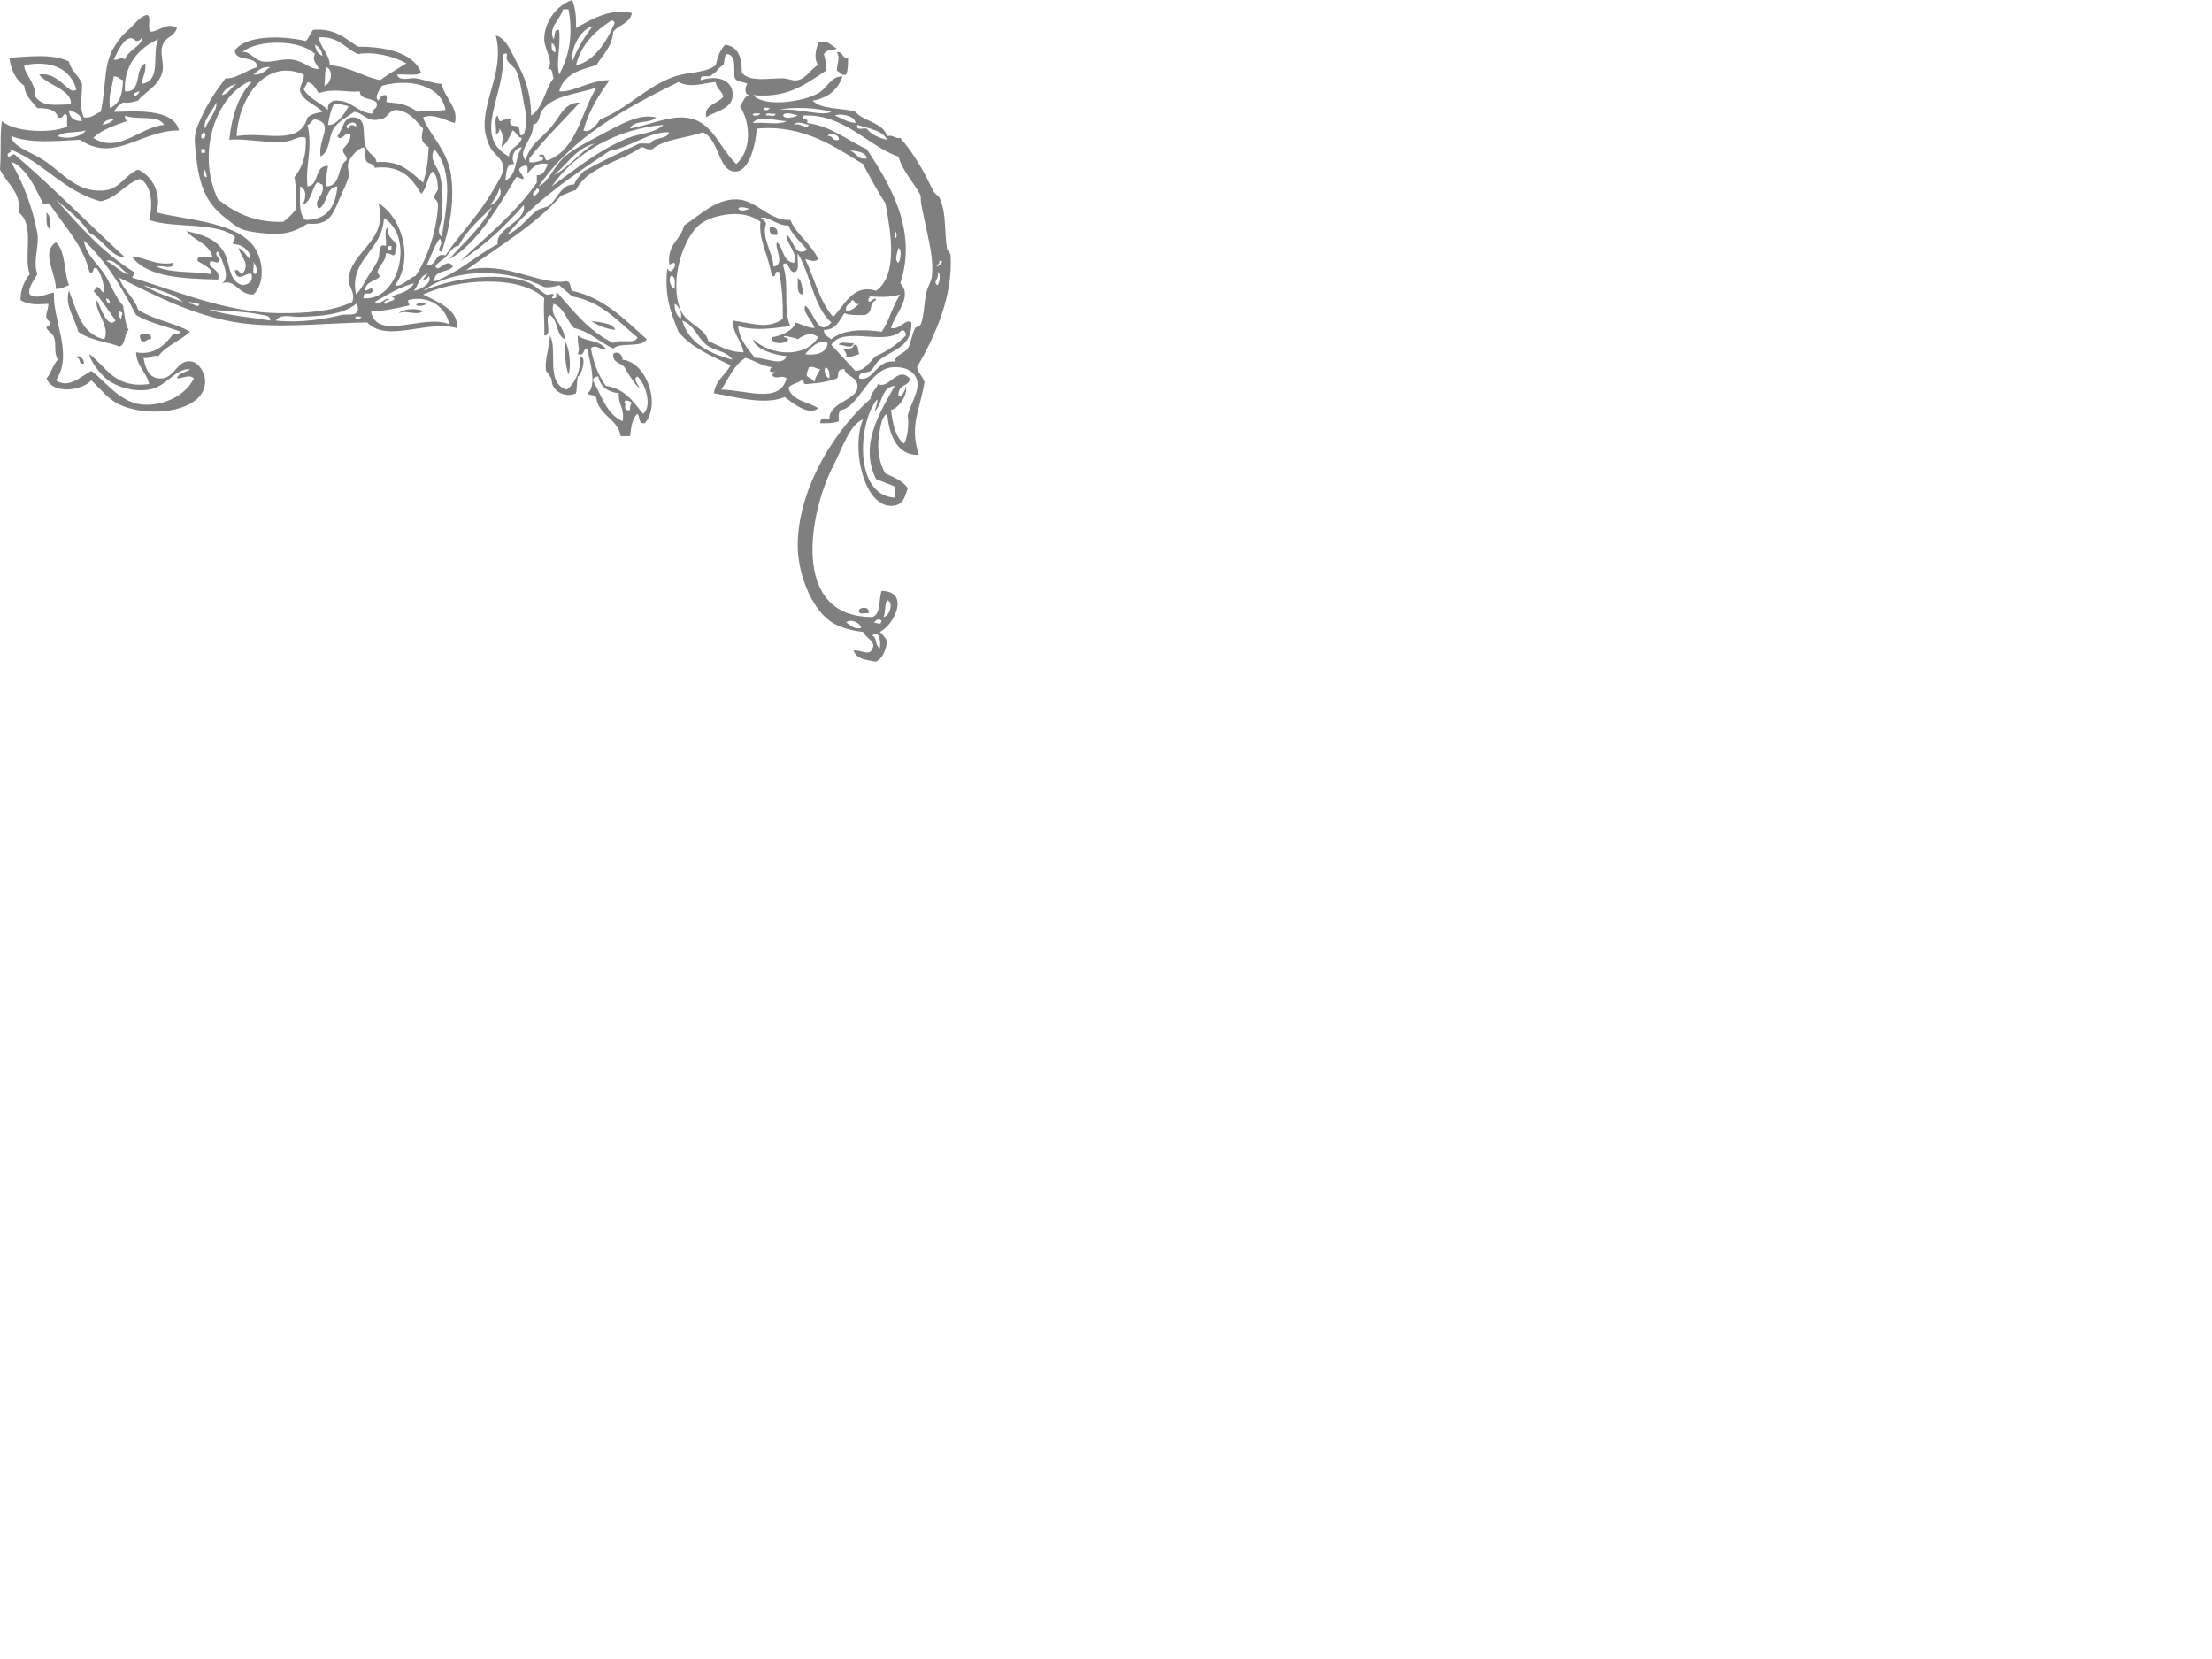 <?xml version="1.0"?><svg width="640" height="480" xmlns="http://www.w3.org/2000/svg">
 <title>FLOWER</title>
 <g>
  <title>Layer 1</title>
  <switch>
   <g>
    <g id="floral_decoration_xA0_Image_1_">
     <g>
      <path fill="#7f7f7f" d="m242.138,15.1c1.91,-0.292 1.326,1.91 3.236,1.618c-0.023,2.663 -0.11,3.658 -0.539,4.854c-1.721,0.462 -1.668,-0.849 -2.697,-1.079c-0.013,-2.278 1.044,-3.483 0,-5.393z" clip-rule="evenodd" fill-rule="evenodd"/>
      <path fill="#7f7f7f" d="m13.482,61.479c1.051,0.927 1.163,2.792 1.079,4.854c-1.381,-0.597 -1.059,-2.896 -1.079,-4.854z" clip-rule="evenodd" fill-rule="evenodd"/>
      <path fill="#7f7f7f" d="m222.724,65.793c1.688,-0.25 2.407,0.469 2.157,2.157c-1.688,0.25 -2.407,-0.469 -2.157,-2.157z" clip-rule="evenodd" fill-rule="evenodd"/>
      <path fill="#7f7f7f" d="m16.179,70.107c2.857,2.535 2.288,8.498 3.775,12.403c-1.199,0.419 -2.103,1.133 -3.775,1.079c-0.064,-4.728 -4.374,-10.69 0,-13.482z" clip-rule="evenodd" fill-rule="evenodd"/>
      <path fill="#7f7f7f" d="m230.814,80.354c1.235,0.922 1.275,3.039 1.617,4.854c-2.166,0.008 -1.499,-2.816 -1.617,-4.854z" clip-rule="evenodd" fill-rule="evenodd"/>
      <path fill="#7f7f7f" d="m123.496,87.903c-2.857,1.652 -5.18,-0.672 0,0l0,0z" clip-rule="evenodd" fill-rule="evenodd"/>
      <path fill="#7f7f7f" d="m122.417,90.061c-2.279,1.411 -4.474,-0.445 -7.011,0.54c1.072,-1.31 5.348,-1.535 7.011,-0.54z" clip-rule="evenodd" fill-rule="evenodd"/>
      <path fill="#7f7f7f" d="m43.682,98.15c-1.299,-0.221 -1.172,0.985 -2.696,0.54c-0.286,-0.434 -0.563,-0.875 -0.54,-1.618c0.822,-0.831 3.698,-0.961 3.236,1.078z" clip-rule="evenodd" fill-rule="evenodd"/>
      <path fill="#7f7f7f" d="m159.089,97.071c2.405,3.822 -1.406,13.85 4.854,15.64c2.434,-1.528 4.385,-6.391 3.774,-9.168c2.147,-1.351 0.726,5.053 -0.539,5.393c-0.373,2.313 -0.204,3.563 -0.539,4.854c-3.191,1.463 -7.019,-0.729 -7.011,-3.774c0.002,-0.791 -1.613,-2.671 -1.618,-2.697c-0.583,-3.32 1.22,-7.563 1.079,-10.248z" clip-rule="evenodd" fill-rule="evenodd"/>
      <path fill="#7f7f7f" d="m163.403,98.689c1.411,1.95 1.917,7.259 1.079,9.707c-0.916,-2.678 -1.127,-6.064 -1.079,-9.707z" clip-rule="evenodd" fill-rule="evenodd"/>
      <path fill="#7f7f7f" d="m242.678,99.768c0.401,-1.216 3.024,-0.21 4.314,-0.539c-0.507,2.106 -2.72,0.458 -4.314,0.539z" clip-rule="evenodd" fill-rule="evenodd"/>
      <path fill="#7f7f7f" d="m246.993,99.768c1.636,-0.198 1.119,1.757 1.617,2.696c-2.136,0.627 -2.65,1.11 -4.314,0.54c1.461,0.501 -0.068,-1.955 -0.539,-2.157c1.429,-0.009 3.175,0.299 3.236,-1.079z" clip-rule="evenodd" fill-rule="evenodd"/>
      <path fill="#7f7f7f" d="m22.111,103.543c0.542,-1.356 2.385,0.429 2.157,1.617c-1.733,0.475 -0.739,-1.777 -2.157,-1.617z" clip-rule="evenodd" fill-rule="evenodd"/>
      <path fill="#7f7f7f" d="m251.306,177.425c-1.019,-0.239 -3.25,0.733 -2.696,-1.079c0.806,-0.856 3.074,-0.788 2.696,1.079z" clip-rule="evenodd" fill-rule="evenodd"/>
      <path fill="#7f7f7f" d="m265.328,106.239c0.355,1.802 1.678,2.638 2.157,4.314c-1.248,7.871 -4.455,12.563 -1.618,21.032c-7.073,0.384 -8.778,-7.348 -9.167,-11.864c-1.481,0.612 -1.829,3.252 -2.157,4.854c-0.796,3.877 -0.66,8.43 1.617,12.403c2.438,1.157 5.122,2.068 6.472,4.314c-0.817,2.538 -1.351,4.33 -3.235,4.854c-8.911,2.474 -13.436,-15.881 -9.707,-24.808c-3.927,1.646 -5.783,7.965 -8.629,13.482c-6.873,13.327 -12.577,43.797 11.325,43.682c2.614,-0.801 1.765,-5.066 2.696,-7.55c8.609,0.187 3.266,10.3 -0.539,11.864c0.81,0.808 1.613,1.622 2.157,2.696c-0.429,2.628 -1.231,4.882 -3.236,5.933c-2.753,-0.482 -5.725,-0.747 -6.471,-3.236c1.962,-0.295 4.647,1.779 5.393,-0.539c1.272,-1.941 -2.016,-3.154 -2.696,-4.854c-3.592,-0.361 -7.434,-1.519 -9.707,-3.235c-5.343,-4.033 -9.399,-13.82 -9.168,-22.65c0.453,-17.298 12.098,-33.802 21.032,-41.524c0.118,-2.039 1.695,-2.619 2.157,-4.314c3.289,1.644 5.667,-5.32 9.167,-1.618c0.104,2.386 -3.247,1.384 -3.235,4.854c0.624,1.106 2.148,-1.403 2.157,-2.696c0.617,2.249 -1.661,6.239 -4.314,7.011c0.58,3.914 1.178,7.811 3.775,9.707c0.716,-0.975 1.606,-5.012 1.078,-8.089c0.607,-3.005 3.561,-7.269 2.696,-10.246c-0.904,-3.12 -4.111,-3.964 -7.011,-3.775c-6.954,0.453 -9.948,11.841 -15.1,12.403c-0.621,0.638 -0.61,1.906 -0.539,3.236c-1.419,0.558 -3.31,0.645 -5.394,0.539c0.187,-1.904 1.416,-1.395 2.697,-1.079c-0.31,-4.844 7.779,-5.543 8.089,-9.168c0.289,-3.39 -3.196,-2.933 -3.775,-5.393c-2.616,-0.002 -1.29,1.889 -2.157,2.696c-2.47,0.945 -5.412,1.419 -8.628,1.618c-1.151,0.252 -1.027,-0.771 -1.079,-1.618c-0.964,1.373 -3.291,1.383 -4.313,2.696c0.988,3.865 5.696,4.011 8.628,5.933c-2.697,2.4 -7.541,-1.592 -9.707,-3.235c-6.022,2.494 -14.502,-0.134 -20.492,-1.079c0.521,-3.793 3.3,-5.328 4.854,-8.089c-5.538,-2.731 -11.417,-5.122 -15.101,-9.708c-2.054,-5.136 -4.164,-10.216 -3.235,-18.335c0.747,1.45 1.528,0.793 2.157,-0.54c0.474,-2.512 -1.778,0.364 -1.618,-1.079c-0.474,-5.506 3.424,-6.642 4.314,-10.786c4.85,-3.184 9.397,-7.907 15.639,-7.55c5.334,0.306 9.293,6.352 15.101,5.932c1.98,4.49 6.049,6.894 8.089,11.325c-1.02,1.07 -2.548,0.262 -3.774,0c2.672,5.596 4.195,12.343 8.089,16.718c3.205,-3.129 5.7,-9.702 12.403,-7.55c6.639,-4.596 4.099,-17.923 2.696,-25.346c-2.352,-3.581 -4.415,-7.449 -6.471,-11.325c-8.023,-4.814 -16.97,-11.457 -30.74,-10.246c-0.226,4.214 -2.089,12.147 -5.933,12.403c-5.346,0.357 -4.723,-9.407 -9.707,-11.325c-4.748,1.723 -11.064,1.878 -14.561,4.854c-1.647,0.39 -1.965,-0.551 -3.235,-0.54c-6.053,4.374 -15.425,5.428 -18.875,12.404c-1.65,0.327 -2.81,1.145 -4.314,1.618c-7.687,8.672 -18.062,14.655 -27.503,21.571c11.269,-2.831 20.857,4.208 28.582,3.236c1.996,-0.378 1.346,1.891 2.157,2.696c9.647,2.217 15.251,8.478 21.571,14.021c-1.489,2.645 -7.566,0.703 -9.707,2.697c-3.947,-1.806 -6.652,-4.853 -11.325,-5.933c-2.189,-2.125 -2.772,-5.856 -5.932,-7.011c-1.396,3.744 3.175,6.166 3.235,10.247c-2.586,-1.189 -1.897,-5.652 -4.313,-7.011c-1.806,0.712 1.029,6.063 -1.618,5.932c0.163,-3.397 -0.332,-7.575 0,-10.786c-7.335,-7.165 -25.968,-5.333 -35.054,-1.079c4.07,2.161 10.513,4.424 9.707,9.707c-8.805,-2.393 -20.091,4.389 -25.885,-1.618c-10.441,0.138 -22.554,1.458 -33.436,0.539c-14.914,-1.259 -28.166,-8.495 -38.289,-13.482c1.144,3.71 4.255,5.453 5.393,9.168c4.205,2.985 10.575,3.806 15.1,6.471c-2.82,2.573 -6.828,3.958 -9.168,7.011c-2,-0.383 -2.314,0.921 -4.314,0.539c0.816,4.648 2.488,6.119 5.393,5.932c3.616,-0.232 4.506,-5.725 8.628,-4.854c1.942,0.41 4.113,3.398 3.775,6.472c-0.876,7.961 -15.816,10.076 -24.807,5.933c-3.004,-1.386 -5.359,-4.325 -8.089,-7.011c-2.579,3.005 -11.259,4.239 -12.943,-0.54c1.329,-1.547 1.833,-3.919 3.236,-5.393c-1.268,-2.387 -0.305,-4.213 -1.079,-6.471c-0.426,-1.245 -1.905,-1.861 -2.157,-2.697c-0.238,-0.79 2.08,-0.617 0.54,-2.157c-1.351,-1.351 -0.243,-1.916 0,-4.854c-2.204,0.087 -5.361,0.594 -8.089,-1.078c0.034,-3.382 1.197,-5.634 2.696,-7.55c-1.991,-4.613 1.645,-14.19 -3.235,-17.796c0.849,-5.697 -3.055,-7.851 -5.395,-12.401c0.423,-6.434 -0.112,-9.298 0.54,-14.021c3.485,3.067 13.642,3.712 18.875,1.618c0,-1.079 0,-2.157 0,-3.235c-1.392,-1.44 -0.568,1.241 -2.697,0.539c-0.469,-2.407 -3.106,-2.646 -5.932,-2.696c-1.473,-1.942 -3.497,-3.334 -3.775,-6.472c-2.425,-1.709 -3.808,-4.461 -4.314,-8.089c5.205,-0.345 12.621,-1.279 17.257,1.079c0.611,2.804 2.84,3.992 3.775,6.472c0.051,4.299 -0.895,6.536 0.54,9.707c2.447,0.29 3.23,-1.084 4.854,-1.618c1.835,-7.697 0.507,-13.83 4.314,-19.415c1.803,-2.645 2.152,-2.907 4.314,-4.854c1.073,-0.966 2.824,-3.473 4.854,-3.775c1.376,0.602 -0.216,4.171 1.079,4.854c2.734,-0.226 4.458,-2.82 7.55,-1.079c-1.194,3.074 -3.435,2.253 -4.314,5.393c-0.662,2.363 0.715,4.974 0,7.55c-1.083,3.901 -5.104,5.679 -7.011,8.089c-1.292,0.326 -2.46,0.775 -4.314,0.539c-1.128,0.67 -2.027,1.569 -2.696,2.697c5.013,-0.014 17.394,-1.349 18.875,5.393c-10.982,-0.085 -18.682,9.526 -28.582,2.696c-7.065,0.329 -14.35,1.163 -19.954,-1.078c0.176,3.157 5.975,4.535 10.246,7.55c4.926,3.477 9.438,9.274 17.257,8.089c4.027,-0.61 5.246,-4.211 9.168,-5.932c4.061,1.767 6.931,6.735 5.393,12.403c9.097,2.236 22.798,2.741 28.043,9.707c2.451,3.256 3.843,10.093 0,14.021c-4.406,0.181 -5.133,-4.652 -9.168,-3.236c2.738,-1.433 0.045,-6.736 -1.079,-9.167c-1.272,0.148 0.05,2.009 0.54,2.157c-0.373,1.69 -1.438,0.703 -2.697,0.539c-1.436,2.105 3.106,2.063 2.157,5.393c-10.12,-0.306 -20.253,-0.599 -24.807,-6.472c2.824,-0.478 6.67,2.67 11.864,1.618c0.209,2.187 -3.361,0.594 -4.854,1.079c3.96,1.972 10.539,1.326 15.639,2.157c1.058,-1.444 -2.507,-2.865 -3.775,-3.775c-0.329,-2.127 2.961,-0.634 4.314,-1.079c-0.968,-4.065 -5.285,-4.782 -7.55,-7.55c4.957,1.043 8.598,2.341 10.786,5.932c2,3.282 1.246,8.477 5.393,9.707c1.737,-0.241 3.131,-0.823 2.696,-3.236c-1.124,-0.882 -4.288,2.996 -4.854,-1.079c1.472,-0.393 1.086,1.072 2.157,1.079c2.479,-3.08 -0.402,-4.75 -1.079,-7.55c1.473,0.685 2.15,2.164 3.236,3.236c0.736,-1.655 -1.977,-4.48 -4.854,-4.314c-0.068,-0.967 0.66,-1.138 0.539,-2.157c-5.47,-4.417 -17.499,-2.275 -24.807,-4.854c1.234,-4.427 0.67,-10.385 -2.697,-11.864c-4.449,1.483 -6.409,5.455 -11.325,6.472c-10.917,-2.925 -16.332,-11.352 -26.425,-15.1c1.07,1.244 -0.135,0.599 -0.539,1.618c0.355,1.615 1.153,-0.516 2.157,0c11.036,9.458 21.155,19.831 31.818,29.661c-3.779,0.178 -6.498,-5.362 -10.247,-7.011c-2.506,-3.965 -6.311,-6.632 -9.707,-9.707c6.811,7.75 13.652,15.469 22.65,21.032c0.152,0.871 -0.51,0.928 -0.54,1.618c12.089,3.547 27.136,10.143 42.606,10.246c7.571,0.05 15.051,-0.418 21.032,-3.236c0.991,-2.818 -1.181,-4.51 -1.079,-6.471c0.429,-8.193 11.794,-11.23 8.628,-22.111c6.857,4.125 10.349,16.12 4.854,23.729c1.568,0.827 3.982,-2.114 5.932,-2.696c3.405,-5.187 6.122,-13.03 6.472,-20.493c0.057,-1.22 -1.05,-1.703 -1.079,-2.157c-0.062,-0.997 1.139,-1.938 1.079,-2.697c-0.127,-1.599 -0.266,-3.992 -1.618,-4.854c-1.586,1.649 -1.577,4.895 -3.235,6.472c-2.657,-4.354 -5.594,-8.428 -13.482,-7.55c-0.15,-1.108 -1.44,-1.076 -2.157,-1.618c-1.013,-0.785 -0.065,-3.53 -1.079,-4.314c-1.698,0.476 -3.571,2.523 -4.314,4.314c-0.575,1.385 0.353,2.772 0,4.314c-0.333,1.453 -1.82,4.358 -2.696,6.471c-2.101,5.065 -3.237,7.471 -9.168,7.011c-4.061,2.674 -7.354,3.428 -13.482,2.696c-5.912,-0.706 -6.187,-1.152 -10.247,-4.314c-5.875,-4.577 -7.647,-9.525 -8.628,-18.875c-0.544,-5.189 -0.387,-5.832 1.618,-10.247c2.163,-4.763 4.679,-8.229 7.011,-11.325c2.892,0.273 5.9,-2.278 9.168,-3.236c-0.115,-3.66 -6.333,-1.217 -6.472,-4.854c3.416,-4.583 14.094,-4.206 20.493,-2.697c0.985,-0.812 1.269,-2.326 2.157,-3.235c6.47,-0.538 9.28,2.584 12.943,4.854c7.163,0.031 15.792,1.32 18.336,7.55c-1.455,1.062 -4.712,0.321 -7.011,0.54c0.759,2.167 3.65,0.832 5.393,1.079c2.583,0.365 5.272,1.588 7.55,1.618c0.772,4.084 5,6.971 3.775,11.325c-2.675,-0.686 -6.253,-2.923 -9.168,-1.618c1.204,4.263 7.094,9.274 8.089,16.718c1.061,7.929 -0.478,15.521 -2.696,22.111c-2.12,-0.339 0.812,-1.832 -0.54,-3.775c-1.705,2.07 -2.508,5.042 -3.775,7.55c3.28,0.583 1.8,-3.593 5.393,-2.696c4.083,-6.173 9.277,-11.146 13.481,-18.336c1.382,-2.362 3.29,-5.164 3.236,-7.011c-0.08,-2.744 -2.544,-3.587 -3.775,-5.932c-0.903,-1.722 -1.562,-4.123 -1.617,-5.932c-0.257,-8.356 5.763,-16.541 3.235,-26.425c3.163,0.913 4.442,4.819 5.932,7.55c2.365,4.335 4.161,8.579 4.314,15.64c3.508,-2.245 3.904,-7.601 6.472,-10.786c-0.498,-0.94 0.019,-2.895 -1.618,-2.697c1.885,-2.595 -1.308,-5.623 -1.078,-9.167c0.324,-5.019 3.816,-9.355 8.089,-10.786c0.858,2.198 1.239,4.873 1.079,8.089c4.254,-2.326 9.827,-5.843 16.179,-4.314c-0.56,3.036 -3.83,3.361 -5.394,5.393c-0.322,4.531 -3.094,6.613 -4.854,9.707c-4.854,1.258 -9.513,2.711 -10.785,7.55c4.194,0.349 8.893,-3.279 14.561,-3.236c-3.057,4.313 -5.97,8.771 -7.55,14.561c1.737,0.921 3.897,-1.654 4.854,-3.235c7.93,-3.024 13.201,-9.488 21.571,-12.404c3.586,-1.25 9.027,-0.973 11.864,-3.236c0.514,-2.362 1.271,-4.481 2.696,-5.932c3.86,0.454 4.891,3.738 4.854,8.089c2.242,2.831 8.007,1.534 11.864,1.618c1.619,0.035 2.939,0.886 4.314,0.539c2.871,-0.724 3.804,-3.491 5.932,-4.314c-1.261,-1.765 -0.846,-4.143 0,-6.471c2.337,-1.3 3.65,0.789 5.393,1.618c-1.495,0.796 -2.521,-0.083 -3.774,1.618c0.453,1.344 0.706,2.889 0.539,4.854c-6.091,4.034 -11.125,7.952 -21.032,7.011c3.4,3.671 14.687,1.899 18.875,-0.54c2.753,-1.603 3.727,-5.01 7.011,-4.854c-1.334,3.879 -4.189,6.236 -8.628,7.011c2.533,2.68 8.449,1.977 12.403,3.236c2.455,2.938 7.837,2.948 9.168,7.011c1.87,-0.433 2.072,0.803 3.774,0.539c3.426,3.93 6.113,8.319 8.629,13.482c0.359,0.737 0.664,1.479 1.078,2.157c0.287,0.47 1.461,1.273 1.618,1.618c2.083,4.559 1.351,8.976 2.157,14.561c0.106,0.74 1.033,1.415 1.078,2.157c0.717,11.803 -4.448,23.327 -9.707,32.355zm-17.257,-70.107c-0.554,1.812 1.677,0.839 2.696,1.079c1.315,1.74 3.418,2.694 5.933,3.235c-1.45,-2.864 -5.419,-3.209 -8.629,-4.314zm-129.967,50.693c-0.213,0.928 0.8,1.382 0,1.618c-3.843,0.821 -7.445,1.647 -10.786,1.618c1.718,8.907 15.383,0.609 22.65,3.775c-0.94,-5.118 -6.026,-8.544 -11.864,-7.011zm25.885,-16.179c-0.756,-4.69 8.522,-6.459 7.55,-11.325c-5.4,6.104 -11.277,11.732 -18.335,16.179c7.716,-7.204 15.958,-13.882 22.111,-22.65c0,-0.719 0,-1.438 0,-2.157c2.209,0.052 2.449,-1.865 3.235,-3.236c-3.534,-0.659 -4.485,1.267 -5.932,2.697c-0.123,-0.956 0.543,-2.701 -1.079,-2.157c-2.742,1.089 -0.409,1.792 0,3.775c-1.02,0.121 -1.189,-0.608 -2.157,-0.539c-5.307,8.715 -11.427,19.49 -19.414,23.729c4.263,-4.904 9.317,-9.019 12.403,-15.1c-3.474,3.537 -7.347,6.674 -9.707,11.325c-1.538,-0.113 -2.529,1.962 -3.775,3.236c-0.85,0.868 -4.354,2.745 -2.157,3.236c1.498,-0.577 2.983,-2.741 4.314,-0.54c-1.418,1.818 -5.573,0.898 -5.393,4.314c7.133,-2.576 11.941,-7.474 18.336,-10.787zm8.09,10.786c2.52,0.837 4.181,2.807 5.932,3.775c0.72,0.398 3.184,-1.205 1.618,1.079c2.318,0.255 0.689,-1.451 1.617,-1.618c4.75,5.497 9.258,11.235 16.179,14.561c1.562,-1.314 6.344,0.591 7.011,-1.618c-5.668,-4.579 -10.219,-10.274 -18.875,-11.864c-1.242,-1.095 -2.532,-2.142 -3.774,-3.236c-1.292,0.326 -2.461,0.775 -4.314,0.539c-10.297,-5.292 -25.923,-5.799 -35.054,1.079c8.462,-3.598 21.163,-5.519 29.66,-2.697zm-32.358,2.696c2.181,-0.353 5.557,-2.331 4.314,-4.314c-0.221,0.678 -0.696,1.102 -1.618,1.079c0.236,-0.596 2.381,-2.798 1.079,-1.618c-2.229,0.647 -2.399,3.353 -3.775,4.853zm56.625,-40.446c-10.793,7.183 -21.51,14.443 -29.661,24.268c3.602,-1.449 6.017,-5.062 8.629,-7.011c1.062,-0.793 2.841,-0.814 3.775,-1.618c2.127,-1.831 3.414,-6.082 7.01,-5.932c0.593,-1.564 1.724,-2.591 2.697,-3.775c5.154,-2.935 10.703,-5.475 16.178,-8.089c1.079,0 2.157,0 3.236,0c0.886,-1.99 4.723,-1.029 5.393,-3.235c-5.692,-0.297 -11.156,4.3 -17.257,5.392zm-16.179,-32.357c0.498,-0.94 -0.019,-2.895 1.618,-2.696c0.491,5.646 -1.001,8.871 0,12.943c2.922,-5.495 4.085,-11.429 2.696,-18.875c-0.539,0 -1.079,0 -1.618,0c-0.588,2.836 -4.409,5.283 -2.696,8.628zm6.472,7.55c5.296,-1.051 8.973,-7.132 10.785,-11.325c0.198,-0.458 0.934,-1.433 -0.539,-1.618c-4.681,3.049 -8.677,6.782 -10.246,12.943zm-1.079,-1.079c1.542,-3.851 3.563,-7.222 5.933,-10.246c-3.892,1.147 -6.315,6.622 -5.933,10.246zm-126.192,-5.932c-2.766,-2.99 -5.379,3.15 -6.471,5.393c1.696,0.27 2.108,-1.176 3.236,0c0.712,-2.713 5.466,-4.228 4.854,-6.471c-0.222,0.678 -0.697,1.102 -1.619,1.078zm56.086,7.011c5.841,0.451 9.349,3.234 14.561,4.314c2.338,-1.796 5.021,-3.247 7.55,-4.854c-3.483,-2.012 -9.403,-3.505 -14.021,-2.696c-3.732,-1.661 -5.588,-5.198 -11.325,-4.854c0.583,3.192 2.947,4.603 3.235,8.09zm-59.322,7.55c5.161,0.487 2.636,-6.712 5.932,-8.089c0.226,2.563 -0.785,3.89 -1.079,5.932c6.024,-0.825 2.755,-9.212 4.854,-12.943c-5.884,2.563 -10.105,7.816 -9.707,15.1zm33.975,-11.325c2.105,-0.536 3.375,2.289 5.932,2.696c2.594,0.414 5.807,-0.988 8.628,-0.539c3.587,0.571 4.875,2.737 7.55,2.696c-0.567,-1.698 -2.11,-2.417 -1.079,-4.314c-3.969,-4.154 -16.519,-4.416 -21.031,-0.539zm90.6,0c0.081,-1.339 -0.278,-2.238 -1.078,-2.696c-0.081,1.337 -0.101,2.617 1.078,2.696zm-67.411,1.079c-0.198,-1.6 -0.935,-2.66 -2.157,-3.236c0.198,1.6 0.935,2.661 2.157,3.236zm53.929,29.121c0.271,-2.784 3.217,-2.895 3.774,-5.393c-1.516,-0.102 -1.476,-1.76 -2.696,-2.157c-0.834,1.862 -1.68,3.714 -3.235,4.854c0.445,-2.05 0.694,-3.863 -0.54,-5.393c0.029,0.928 -0.415,1.382 -1.078,1.618c0.338,-1.639 -0.69,-4.645 0.539,-5.393c0.774,3.16 0.604,0.726 3.775,1.079c-0.808,2.496 1.603,1.643 2.157,2.157c0.855,0.793 -0.049,3.426 1.617,2.157c1.373,-3.52 0.479,-6.499 0,-9.168c-0.554,-3.089 -1.108,-6.924 -2.157,-9.167c-0.556,-1.19 -2.062,-1.854 -2.696,-3.236c-0.471,-1.026 0.82,-2.243 -1.078,-1.618c0.612,12.181 -9.193,23.585 1.618,29.66zm49.074,-21.571c-15.771,7.777 -30.959,16.139 -40.446,30.2c3.067,-1.397 4.371,-5.855 7.55,-8.628c2.44,-2.129 6.97,-4.462 10.786,-6.472c5.284,-2.782 10.768,-6.091 15.639,-4.854c-1.652,1.943 -6.6,0.591 -7.55,3.236c5.165,-0.986 10.304,-3.213 14.561,-3.236c9.21,-0.05 10.617,8.105 16.179,13.482c4.39,-3.767 4.312,-11.665 1.079,-16.718c0.83,-1.147 1.202,-2.752 2.696,-3.235c-1.479,-0.011 -1.281,-2.544 -0.539,-3.236c-1.211,-0.767 -3.554,-0.401 -3.775,-2.157c-0.108,-2.768 0.466,-6.218 -2.157,-6.471c-0.894,0.545 -0.586,2.29 -1.078,3.235c-1.42,0.558 -1.816,2.139 -3.236,2.697c-0.391,1.227 -3.732,-0.497 -3.235,1.618c5.869,-1.811 9.65,0.69 9.168,4.854c-0.447,3.857 -6.143,4.462 -7.55,5.932c-0.905,-3.536 2.948,-3.796 4.854,-5.932c-0.268,-1.89 -2.034,-2.281 -2.157,-4.314c-4.116,0.393 -7.219,1.802 -10.789,-0.001zm-24.267,17.796c-5.6,1.411 -7.869,6.152 -11.864,9.168c4.67,-2.339 7.441,-6.58 11.864,-9.168zm-12.404,12.404c6.779,-4.909 13.714,-10.612 22.11,-14.021c3.452,-1.402 7.25,-1.157 10.246,-3.775c-13.523,1.124 -25.639,8.09 -32.356,17.796zm-152.617,-35.054c-0.153,2.266 3.398,5.131 3.236,9.168c2.422,2.894 5.047,2.256 10.246,2.157c0.424,-4.27 -6.728,-5.444 -9.167,-8.628c5.973,-0.914 8.53,6.312 10.786,4.314c-1.654,-5.995 -7.376,-8.595 -15.101,-7.011zm66.332,2.697c2.542,0.205 3.382,-1.292 4.854,-2.157c-2.59,-0.253 -3.541,1.133 -4.854,2.157zm20.492,3.235c2.192,-0.582 2.681,-4.771 0.54,-5.393c-0.577,2.607 -0.169,2.992 -0.54,5.393zm-25.346,14.561c8.303,-1.376 18.16,3.051 20.493,-5.393c1.508,-1.255 3.042,-1.286 4.314,-1.618c-1.945,-2.189 -5.386,-2.883 -6.472,-5.932c-0.167,-2.145 1.246,-2.709 1.079,-4.854c-11.778,-5.135 -19.141,8.144 -19.414,17.797zm-36.671,-8.089c3.226,-1.519 3.635,-4.635 3.775,-8.089c-1.027,-0.231 -1.355,-1.162 -2.696,-1.079c-0.384,3.032 -1.62,5.211 -1.079,9.168zm39.907,-7.55c-10.114,5.208 -14.654,21.646 -8.629,33.975c4.768,3.681 10.156,6.742 18.875,6.471c1.435,-1.082 2.692,-2.34 3.775,-3.775c0.054,-4.304 -0.092,-6.271 -0.539,-9.167c2.164,-2.69 3.557,-6.151 3.236,-11.325c-1.826,-0.867 -3.435,0.833 -5.932,1.079c-5.247,0.515 -12.086,-1.03 -16.179,-0.54c0.768,-6.962 2.655,-12.804 6.471,-16.718c-0.359,0 -0.719,0 -1.078,0zm16.178,2.157c1.611,2.703 4.801,3.828 7.011,5.932c-0.256,-1.694 0.672,-2.204 1.618,-2.696c5.433,-0.399 6.53,3.537 11.325,3.775c-0.261,-1.699 1.655,-1.221 1.079,-3.236c-1.247,-1.45 -4.739,-0.654 -4.854,-3.235c-3.412,0.447 -7.516,-1.045 -11.864,0.539c-0.872,-1.285 -1.484,-2.831 -3.236,-3.236c-0.281,0.798 -0.798,1.359 -1.079,2.157zm22.65,-1.079c-0.525,0.949 -2.469,3.235 -1.079,4.314c0.469,-0.79 0.808,-1.709 2.157,-1.618c0.931,1.372 -0.821,2.091 1.079,2.157c3.223,0.23 5.509,0.781 8.089,2.697c3.366,-0.709 4.946,-0.053 8.089,-0.54c-1.226,-7.334 -10.812,-9.19 -18.335,-7.01zm-46.378,2.697c2.144,-0.373 2.662,-2.372 4.314,-3.236c-2.033,0.483 -3.542,1.491 -4.314,3.236zm88.982,18.335c0,0.359 0,0.719 0,1.079c1.751,0.312 2.509,-0.367 3.775,-0.539c0.961,-1.45 -2.376,-1.042 -0.54,-1.618c1.733,-0.474 0.739,1.778 2.157,1.618c8.424,-3.262 9.55,-13.82 14.021,-21.032c-5.926,1.999 -12.17,2.078 -15.639,6.471c-1.135,1.437 -0.449,3.569 -2.696,4.314c0.325,3.97 -4.783,7.483 -2.157,10.247c1.363,-4.686 4.149,-5.98 7.011,-9.168c3.085,-3.439 4.025,-7.57 8.628,-7.55c-4.848,5.397 -10.12,10.373 -14.56,16.178zm-112.711,-19.414c-3.31,0.638 -1.351,2.597 0,0l0,0zm18.875,10.786c0.922,-2.325 3.752,-5.581 3.236,-7.55c-0.922,2.325 -4.062,5.271 -3.236,7.55zm35.593,-1.079c2.164,0.388 4.782,-3.012 5.932,-5.393c-1.292,-0.326 -2.46,-0.775 -4.314,-0.539c-0.77,1.747 -1.357,3.677 -1.618,5.932zm127.81,-4.853c-3.454,-0.623 -1.183,1.647 0,0l0,0zm2.696,0.539c5.444,-0.663 12.37,1.971 15.101,0.54c-3.853,-1.071 -11.08,-1.638 -15.101,-0.54zm-201.691,3.236c-0.288,-2.049 -2.102,-2.572 -3.775,-3.236c0.094,2.243 1.432,3.242 3.775,3.236zm72.803,2.157c-1.525,2.352 -0.95,6.54 -3.775,8.089c-0.872,-5.127 4.205,-9.557 -1.618,-10.786c-1.1,0.158 -1.058,1.459 -2.157,1.618c1.59,7.303 -0.748,11.611 0,17.796c3.573,-0.382 1.837,-6.072 5.932,-5.932c-0.266,1.891 -0.804,3.51 -0.539,5.932c4.485,-0.009 3.034,-5.954 5.932,-7.55c0.141,-1.579 -1.219,-1.657 -1.079,-3.236c0.931,-1.226 2.231,-2.083 2.157,-4.314c-1.864,-0.735 -2.542,2.423 -3.775,0.54c1.954,-2.354 1.632,-5.684 4.854,-5.393c3.917,0.354 2.268,4.952 3.236,8.089c0.829,2.688 3.071,2.928 3.236,4.854c7.083,-0.611 9.945,2.998 13.482,5.932c1.164,-3.759 1.406,-6.5 1.618,-10.247c-2.217,-1.679 -2.29,-2.229 -1.618,-5.393c-2.089,-2.225 -3.799,-4.83 -7.55,-5.393c-2.568,-0.052 -2.558,2.475 -4.854,2.697c-4.159,0.923 -4.612,-1.86 -7.55,-2.157c-1.942,1.508 -4.45,2.568 -5.932,4.854zm123.496,-4.315c-4.035,-0.645 -1.738,1.651 0,0l0,0zm4.314,0c-0.783,0.295 -2.787,-0.63 -2.696,0.54c0.783,-0.295 2.787,0.63 2.696,-0.54zm6.472,0.54c-6.054,-2.223 -5.189,2.254 0,0l0,0zm16.718,2.157c-0.147,-2.208 -4.652,-2.873 -5.933,-2.157c1.926,0.771 3.477,1.917 5.933,2.157zm-210.861,-0.539c-3.609,1.244 -7.224,2.483 -9.707,4.854c7.485,4.689 13.337,-3.095 20.493,-3.775c-1.577,-3.097 -8.116,-1.231 -11.325,-2.696c-0.023,0.741 0.254,1.183 0.539,1.617zm196.839,0.539c7.292,0.978 11.52,5.019 17.257,7.55c6.197,9.396 14.927,23.207 9.707,38.828c3.804,3.871 -1.631,8.938 -2.696,12.943c2.752,0.574 4.241,-2.921 5.933,-1.618c0.118,7.26 -5.396,7.811 -9.168,10.786c-1.209,0.953 -1.784,2.552 -2.696,3.235c-0.945,0.709 -3.683,0.097 -3.236,2.157c4.122,1.15 4.841,-5.516 10.247,-4.854c0.26,-2.048 2.625,-2.206 3.774,-3.774c0.918,-1.253 1.089,-3.948 2.157,-5.933c0.206,-0.382 1.367,-0.458 1.618,-1.079c1.031,-2.557 0.908,-6.125 1.617,-9.167c0.427,-1.83 1.468,-3.299 1.618,-4.854c0.53,-5.498 -1.166,-11.013 -2.157,-16.179c-0.722,-3.764 -1.174,-4.719 -1.078,-7.011c-2.017,-3.915 -5.098,-6.767 -6.472,-11.325c-8.358,-2.695 -15.7,-12.485 -27.504,-11.864c-0.666,1.747 1.745,0.414 1.079,2.159zm-203.849,0.539c1.378,-0.24 2.479,-0.756 3.236,-1.618c-1.645,-0.026 -2.746,0.49 -3.236,1.618zm188.21,-0.539c3.063,-0.352 7.54,0.709 9.707,-0.539c-2.513,0.027 -8.278,-1.946 -9.707,0.539zm-117.025,1.618c0.15,-1.25 1.44,-1.24 2.157,-0.54c0.504,-2.567 -4.46,-0.312 -2.157,0.54zm133.203,-1.079c-1.01,-0.12 -3.574,-1.391 -4.314,0c1.888,-0.757 3.452,1.513 4.314,0zm-217.331,3.236c2.358,1.075 6.945,0.263 8.089,-1.618c-2.469,0.767 -6.293,0.179 -8.089,1.618zm41.525,-0.539c0,0.359 0,0.719 0,1.079c1.327,0.838 1.586,-1.832 0.54,-1.618c-0.032,0.328 -0.081,0.638 -0.54,0.539zm184.435,1.617c0.375,-1.504 -2.684,-2.281 -3.236,-1.078c1.699,-0.261 1.222,1.655 3.236,1.078zm-96.532,11.865c3.668,-1.815 2.543,-5.984 4.854,-9.707c-2.165,0.063 -3.412,3.072 -2.157,4.854c-2.73,-0.214 -2.166,2.867 -2.697,4.853zm-87.903,-8.089c0.359,0 0.719,0 1.079,0c0,-0.36 0,-0.719 0,-1.079c-0.359,0 -0.719,0 -1.079,0c0,0.359 0,0.719 0,1.079zm69.028,6.471c1.02,3.855 0.804,8.654 0.54,12.404c-0.126,1.78 -1.784,4.051 0,5.393c1.18,-7.85 3.738,-18.521 -2.157,-25.346c-1.626,3.15 0.884,4.775 1.617,7.549zm123.496,-4.854c0,-2 -4.354,-2.445 -4.854,-2.157c2.003,0.335 2.017,2.657 4.854,2.157zm-220.567,38.289c-0.281,-2.046 -0.67,-4.394 -2.157,-6.471c-1.745,-0.667 -0.412,1.745 -2.157,1.079c-1.831,-7.673 -6.981,-12.935 -11.325,-19.415c-0.716,-1.321 -2.006,0.593 -2.157,-0.539c-1.849,-3.582 -3.152,-6.693 -5.393,-9.168c-0.834,-0.921 -2.442,-2.589 -3.775,-2.696c3.514,6.117 6.181,13.046 7.55,20.493c0.693,3.772 -1.378,7.969 0,11.864c-0.835,1.702 -2.964,4.309 -2.157,5.932c2.272,1.603 4.813,-0.357 7.011,-0.539c-0.583,7.576 5.744,17.885 0.54,25.347c3.71,2.612 7.348,-1.23 10.246,-2.697c3.736,2.585 8.119,9.062 14.561,9.708c5.931,0.594 12.605,-2.385 15.1,-7.551c-1.339,-1.275 -3.174,-0.005 -4.854,0c0.402,-1.755 2.674,-1.64 3.775,-2.696c-4.524,-0.151 -6.766,5.1 -11.864,5.933c-4.864,0.794 -9.557,-1.011 -11.864,-2.696c-2.258,-1.649 -5.417,-5.881 -5.393,-7.551c4.931,3.698 7.223,10.035 17.257,8.629c-0.773,-3.541 -3.611,-5.018 -3.775,-9.168c5.131,0.99 8.44,-2.082 10.786,-5.393c0.807,-0.092 1.99,0.192 2.157,-0.54c-4.335,-1.597 -9.252,-2.612 -12.943,-4.854c-4.121,-8.103 -8.787,-15.661 -15.1,-21.571c0.584,4.164 3.902,6.604 5.932,9.707c1.916,2.93 2.982,6.397 5.393,9.168c0.487,2.389 0.546,5.207 1.618,7.011c-1.344,1.172 -0.78,4.253 -2.696,4.853c-2.571,-1.3 -8.25,-1.617 -11.864,-4.314c-0.847,-3.653 -4.082,-7.773 -2.696,-11.864c2.301,5.785 3.545,12.631 10.244,14.021c1.802,-3.887 -3.091,-8.331 -2.157,-11.325c1.132,2.186 3.015,8.484 5.393,5.932c-2.2,-3.161 -4.52,-6.699 -6.471,-8.628c0.713,-0.006 0.493,-0.945 1.079,-1.079c0.95,-0.154 1.669,2.539 2.156,1.078zm29.661,-32.896c-0.929,-4.922 -1.586,0.381 0,0l0,0zm27.503,8.089c1.155,-1.221 1.591,-4.733 -0.54,-5.393c0.055,3.72 -0.566,8.116 1.618,9.707c6.287,-0.005 8.678,-3.905 9.167,-9.707c-3.572,0.383 -2.728,5.182 -5.393,6.471c-1.909,-2.725 1.982,-3.57 1.079,-7.011c-0.689,-0.029 -0.747,-0.691 -1.618,-0.539c-1.608,1.987 -1.531,5.66 -4.313,6.472zm54.468,0c1.782,-0.396 3.854,-3.31 2.696,-4.854c-0.56,1.958 -1.6,3.434 -2.696,4.854zm12.943,-2.696c0.299,-0.339 2.19,-1.629 0.539,-2.157c0.08,0.718 -2.192,1.628 -0.539,2.157zm62.017,3.775c-4.874,-1.554 -3.45,1.683 0,0l0,0zm-21.571,27.503c-0.159,2.137 0.658,3.296 1.617,4.314c0.756,-1.025 -0.291,-3.7 -1.617,-4.314zm7.55,-23.189c-5.087,3.736 -9.211,16.491 -5.933,24.807c1.673,4.243 7.271,5.28 8.09,9.168c3.188,1.305 5.767,3.222 10.246,3.235c-0.715,-3.419 -3.022,-5.247 -3.235,-9.168c5.354,0.642 10.344,2.74 14.561,-0.539c0.055,-4.909 -0.25,-9.457 -1.079,-13.482c-1.744,-0.667 -0.412,1.745 -2.156,1.079c-0.732,-5.557 -3.87,-10.368 -3.236,-15.64c-5.005,-3.95 -13.828,-1.979 -17.258,0.54zm18.875,0c-1.375,4.173 1.886,8.106 2.157,12.403c3.657,-0.551 -0.048,-5.965 1.078,-7.01c1.836,1.759 1.579,5.611 4.854,5.932c1.444,-2.51 -2.78,-6.438 -2.157,-8.089c1.994,1.074 2.259,6.713 5.933,4.314c-1.831,-2.303 -4.189,-4.08 -5.393,-7.011c-3.245,0.177 -5.984,-2.988 -8.09,-2.157c0.776,0.302 1.316,0.842 1.618,1.618zm-118.643,20.493c1.36,-1.358 2.197,-3.007 3.236,-4.854c0.975,-1.733 2.585,-3.675 3.235,-5.393c0.537,-1.42 -0.201,-4.857 2.157,-3.775c0.338,-1.639 -0.69,-4.645 0.54,-5.393c-0.278,2.975 1.914,3.479 2.696,5.393c-0.931,0.327 0.042,2.558 -1.079,2.697c-0.729,-0.17 -1.03,-0.768 -2.157,-0.54c0.228,2.774 -4.062,4.845 -1.618,6.472c-1.079,1.617 -3.958,1.435 -4.314,3.775c-0.231,1.513 2.011,-1.352 2.157,0.539c-0.808,1.925 -2.699,-0.578 -2.696,2.157c10.329,0.93 14.891,-17.634 5.932,-23.189c-0.385,9.554 -10.18,11.787 -8.089,22.111zm156.393,-16.718c0.146,-0.734 -0.334,-2.105 -0.539,-1.079c-0.148,0.735 0.334,2.106 0.539,1.079zm-147.225,3.775c0.359,0 0.719,0 1.078,0c0,-0.359 0,-0.719 0,-1.079c-0.359,0 -0.719,0 -1.078,0c0,0.36 0,0.72 0,1.079zm147.764,3.775c0.569,-0.561 1.113,-3.851 0,-4.314c-0.119,1.01 -1.391,3.574 0,4.314zm-31.817,22.111c-0.581,1.453 -4.959,1.721 -4.854,-0.539c3.553,-0.618 6.34,-2.253 7.011,-4.314c1.733,0.604 3.197,1.476 5.393,1.618c-0.573,-2.138 -3.617,-4.632 -2.696,-6.471c2.562,1.607 3.674,9.416 7.55,4.854c-5.26,-4.628 -5.877,-13.897 -9.707,-19.954c-0.288,1.87 0.801,5.115 -1.079,5.393c-1.701,-0.104 -1.533,-3.701 -3.235,-2.157c2.011,5.821 -0.073,12.741 2.157,17.796c-5.749,0.627 -9.718,1.455 -15.101,0c0.471,4.204 2.861,6.486 4.854,9.168c2.907,-0.168 8.145,2.7 9.168,-0.539c-4.224,-0.276 -9.454,-2.402 -9.707,-4.854c4.951,4.719 14.943,5.65 18.875,-0.539c-2.196,-1.862 -4.35,-0.529 -5.932,0.539c-0.697,-0.426 -5.193,-1.431 -3.775,-0.539c0.54,-0.003 0.64,0.435 1.078,0.538zm-190.908,-18.875c-2.052,-1.016 -4.216,-4.755 -6.471,-3.775c2.197,0.871 4.934,4.038 6.471,3.775zm36.672,0c1.709,-0.893 -1.581,-4.797 -0.539,-3.236c0.31,0.948 -0.652,3.169 0.539,3.236zm197.917,-3.775c-0.037,0.007 0.033,0.501 0,0.539c-2.56,2.927 2.59,-0.996 0,-0.539zm-0.539,7.011c0.505,-0.456 1.151,-3.438 0,-3.775c0.71,1.671 -1.598,2.991 0,3.775zm-76.039,1.078c-0.093,-1.525 0.464,-3.7 -1.079,-3.775c-0.903,0.968 -0.141,3.311 1.079,3.775zm-142.371,3.775c-2.495,-2.543 -8.931,-4.005 -11.325,-4.854c3.343,2.051 7.352,3.434 11.325,4.854zm58.782,0.539c0.826,-1.07 3.968,-0.86 1.618,-2.157c2.517,-0.899 5.373,-1.458 6.472,-3.775c-4.404,1.168 -7.749,3.396 -11.325,5.393c2.336,1.035 3.34,-1.996 4.314,-0.539c-0.882,-0.393 -2.346,1.071 -1.079,1.078zm139.674,-1.617c-0.405,2.733 2.061,-1.158 2.157,0.54c-2.396,1.125 -0.466,3.394 -3.235,4.314c-2.211,0.054 -4.42,0.106 -5.933,-0.539c-1.46,2.135 -2.356,4.834 -5.932,4.854c0.036,1.581 1.232,2.003 2.157,2.696c3.385,-2.757 8.876,-3.025 14.561,-2.157c2.241,-3.152 3.164,-7.621 5.393,-10.786c-3.57,1.026 -6.653,0.614 -9.168,0.54c0.3,-0.003 0.612,0.435 0,0.538zm-219.488,1.617c0.029,-0.928 -0.415,-1.382 -1.079,-1.618c-0.029,0.928 0.415,1.383 1.079,1.618zm213.017,2.158c1.776,-0.2 2.694,-1.26 3.774,-2.157c-1.471,0.393 -1.085,-1.071 -2.157,-1.078c-0.3,1.316 -2.085,1.148 -1.617,3.235zm-187.131,-2.158c-1.016,0.183 -3.931,-1.248 -2.696,0c0.959,-0.322 2.239,1.581 2.696,0zm28.582,3.776c-1.981,0.037 -5.226,-0.974 -6.472,1.078c7.294,0.756 14.706,-0.517 18.875,-1.618c1.672,-0.441 5.283,0.678 4.854,-2.157c-0.121,-0.418 -0.015,-1.063 -0.539,-1.079c-3.592,3.074 -10.001,3.651 -16.718,3.776zm-8.09,1.078c0.035,-1.472 -1.389,-1.438 -2.157,-1.618c-4.678,-1.094 -11.934,-1.151 -15.639,-1.618c5.142,1.81 13.383,2.376 17.796,3.236zm-43.142,-0.539c0.067,-1.35 1.029,-1.688 -0.54,-2.157c0.092,0.807 -0.192,1.99 0.54,2.157zm69.567,-0.539c-3.454,-0.623 -1.184,1.647 0,0l0,0zm107.318,12.403c-1.915,-2.724 -5.234,-2.474 -7.55,-4.314c-2.712,-2.155 -3.533,-5.827 -7.011,-7.011c2.011,6.618 7.774,9.483 14.561,11.325zm28.582,-4.314c2.371,2.482 4.6,5.107 7.011,7.55c3.128,-0.287 4.056,-2.774 5.932,-4.313c3.395,-1.46 6.243,-3.465 8.629,-5.933c0.028,-0.928 -0.415,-1.382 -1.079,-1.618c-4.36,5.036 -16.87,-1.404 -20.493,4.314zm-7.55,2.696c2.046,0.443 6.455,-0.003 6.471,-3.235c-2.574,-1.291 -5.091,1.589 -6.471,3.235zm-9.707,3.775c-3.022,-0.394 -4.893,-1.938 -7.551,-2.696c-3.379,2.014 -4.858,5.927 -7.011,9.168c7.199,0.086 16.86,4.286 18.875,-3.236c-1.519,-1.246 -3.083,0.681 -4.313,-1.078c2.937,-1.593 -2.056,0.315 0,-2.158zm12.403,4.315c0.141,-1.657 1.17,-2.426 1.617,-3.775c-1.27,0.013 -1.587,-0.929 -3.235,-0.539c-1.491,3.776 -0.105,2.056 1.618,4.314zm4.315,-1.079c0.111,-1.55 -0.137,-2.739 -1.079,-3.235c-0.713,0.704 -0.117,2.854 1.079,3.235zm13.481,6.471c-5.317,7.078 -6.228,27.39 5.394,28.043c0,-1.079 0,-2.157 0,-3.236c-1.774,-0.742 -3.619,-1.414 -5.394,-2.156c-5.041,-10.2 1.446,-19.617 5.394,-26.965c-4.055,0.44 -3.521,5.467 -5.933,7.55c0.389,-0.62 1.529,-4.642 0.539,-3.236zm2.158,62.557c1.725,-0.15 3.093,-4.287 1.079,-4.854c-0.851,1.127 -0.374,3.581 -1.079,4.854zm-2.697,1.618c1.35,0.067 1.688,1.029 2.157,-0.539c-0.718,-0.702 -1.627,-0.332 -2.157,0.539zm-3.775,1.618c-0.104,-1.544 -3.178,-2.893 -4.313,-1.618c1.29,0.687 1.985,1.969 4.313,1.618zm5.393,5.932c0.446,-2.095 -0.257,-5.813 -2.157,-3.774c1.521,0.736 0.558,2.311 2.157,3.774z" clip-rule="evenodd" fill-rule="evenodd"/>
      <path fill="#7f7f7f" d="m170.954,92.757c0.643,0.454 6.483,0.334 7.011,2.697c-2.852,-0.385 -5.168,-1.306 -7.011,-2.697z" clip-rule="evenodd" fill-rule="evenodd"/>
      <path fill="#7f7f7f" d="m170.954,100.847c0.854,4.218 1.881,7.202 4.313,10.785c5.519,0.773 7.979,4.604 10.786,8.09c2.785,-2.014 0.673,-8.94 -1.618,-10.786c-1.534,0.72 0.416,2.398 0.539,3.235c-0.899,-0.375 -3.219,-3.959 -4.313,-5.932c-0.983,-1.354 -3.49,-1.184 -3.236,-3.775c1.11,-1.118 2.735,0.002 2.696,1.618c6.934,0.69 11.179,12.864 6.472,18.336c-1.996,0.378 -1.345,-1.891 -2.157,-2.696c-1.555,1.321 -1.811,3.941 -2.157,6.471c-0.898,0 -1.797,0 -2.696,0c-0.876,-5.056 -6.062,-5.802 -7.011,-10.785c-0.055,-1.384 -2.01,-0.867 -2.696,-1.618c3.092,-1.749 0.667,-9.788 0,-12.942c-1.392,0.046 -0.567,2.309 -2.696,1.617c0.704,-1.727 -0.099,-2.392 0,-5.393c2.387,1.904 5.736,1.072 8.089,3.775c-0.52,1.18 -3.142,-1.7 -4.315,0zm9.167,21.032c0.699,-3.755 -1.32,-4.792 -1.078,-8.09c-3.18,-0.416 -5.321,-1.869 -5.933,-4.854c-0.928,-0.029 -1.382,0.415 -1.617,1.079c2.519,4.311 3.915,9.747 8.628,11.865zm2.157,-3.236c-0.04,-0.939 0.121,-1.677 0.54,-2.157c-0.331,-0.157 -2.076,-1.341 -2.157,0c0.868,0.097 -0.879,2.563 1.617,2.157z" clip-rule="evenodd" fill-rule="evenodd"/>
     </g>
    </g>
   </g>
  </switch>
 </g>
</svg>
